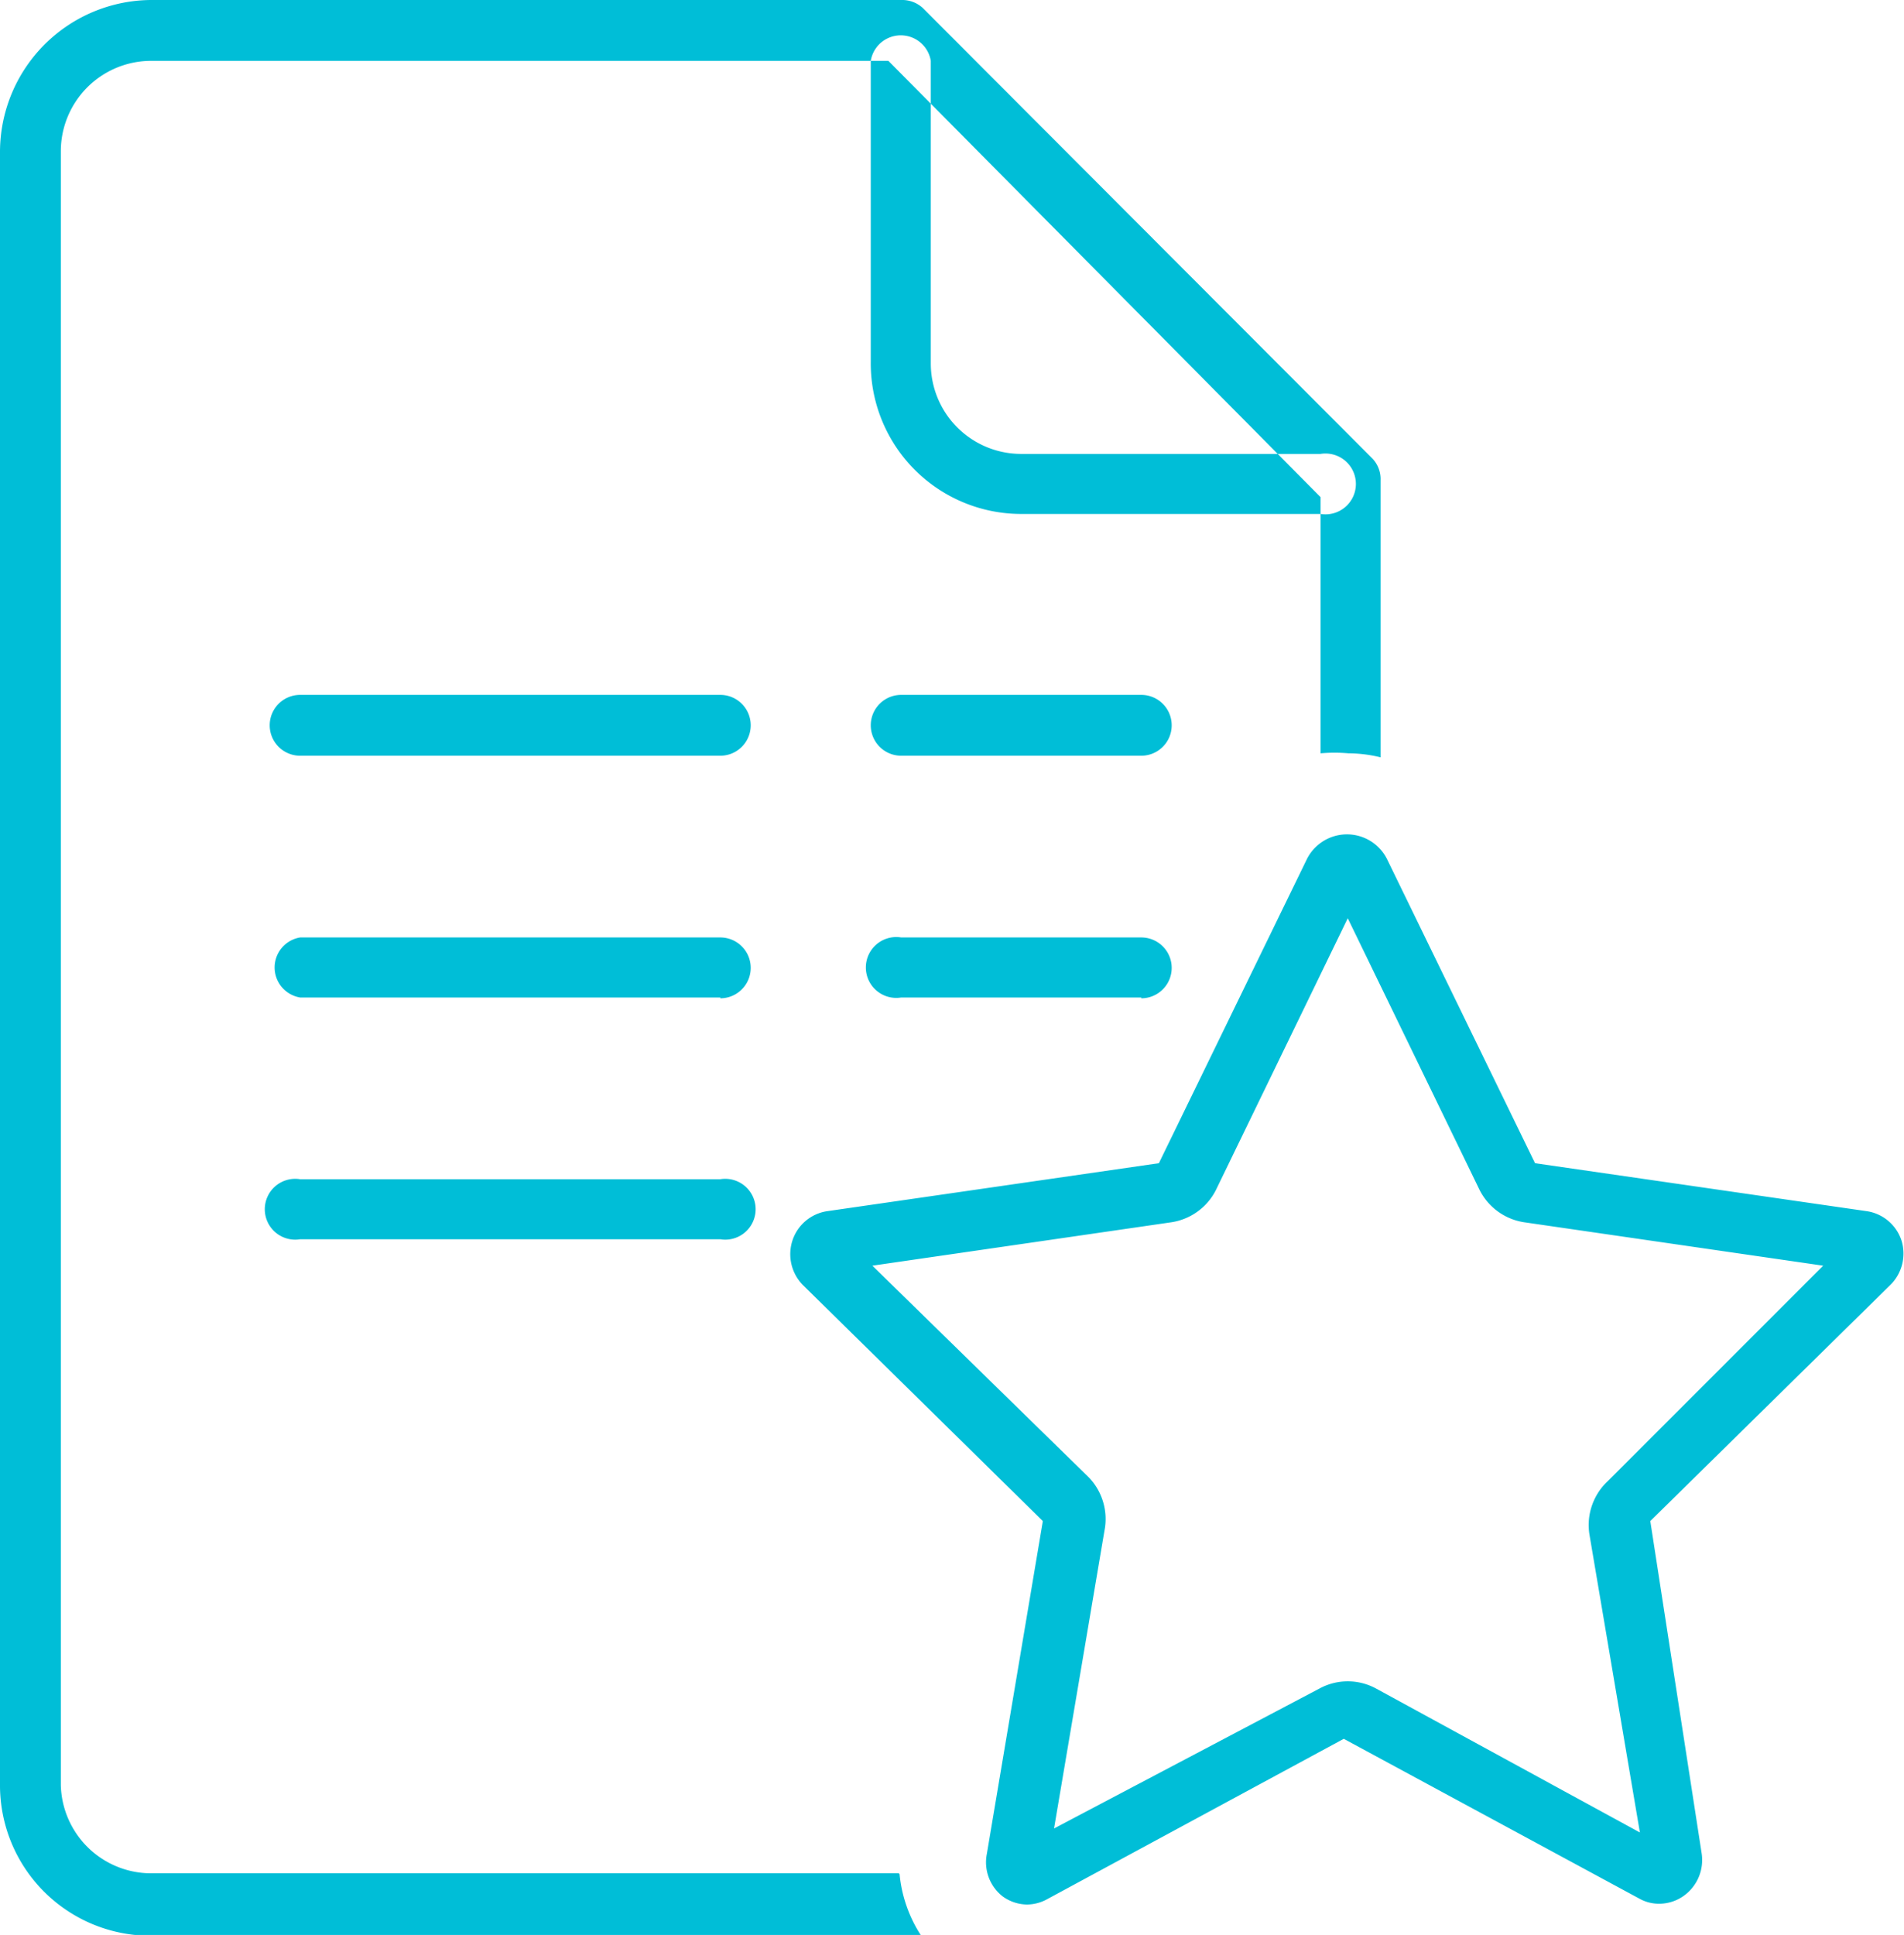 <svg xmlns="http://www.w3.org/2000/svg" viewBox="0 0 23.79 24.17"><path d="M14.26 12.46h-3a.38.38 0 1 1 0-.75h3a.38.38 0 1 1 0 .76zm0-3.02h-3a.38.38 0 0 1 0-.76h3a.38.38 0 0 1 0 .76M9 15.48H3.75a.38.38 0 1 1 0-.75H9a.38.38 0 1 1 0 .75m0-3.02H3.75a.38.38 0 0 1 0-.75H9a.38.38 0 0 1 0 .76zm0-3.02H3.75a.38.38 0 0 1 0-.76H9a.38.38 0 0 1 0 .76m7.5-3.02h-3.74a1.88 1.88 0 0 1-1.88-1.9V.76a.38.38 0 0 1 .75 0v3.78a1.13 1.13 0 0 0 1.12 1.13h3.75a.38.38 0 1 1 0 .75m7.26 9.08a.54.54 0 0 0-.43-.37l-4.15-.6-1.85-3.8a.56.56 0 0 0-1 0l-1.85 3.8-4.15.6a.54.54 0 0 0-.43.37.55.55 0 0 0 .13.55l3 2.95-.7 4.16a.54.54 0 0 0 .2.53.53.53 0 0 0 .3.1.53.53 0 0 0 .26-.07l3.7-2 3.7 2a.5.5 0 0 0 .25.06.53.53 0 0 0 .3-.1.55.55 0 0 0 .22-.54L20.62 19l3-2.95a.55.55 0 0 0 .14-.55m-3.67 3a.75.75 0 0 0-.23.67l.63 3.72-3.3-1.8a.74.74 0 0 0-.7 0l-3.32 1.75.63-3.72a.75.75 0 0 0-.2-.67l-2.7-2.64 3.72-.54a.75.75 0 0 0 .57-.4l1.65-3.4 1.65 3.4a.75.75 0 0 0 .57.4l3.72.54zm-8.86 4.9H1.88a1.13 1.13 0 0 1-1.12-1.1V1.88A1.13 1.13 0 0 1 1.88.76h9.22l5.4 5.45v3.2a2 2 0 0 1 .35 0 1.7 1.7 0 0 1 .4.05V6a.37.37 0 0 0-.1-.27L11.53.1a.38.38 0 0 0-.27-.1H1.88A1.9 1.9 0 0 0 0 1.9v20.38a1.88 1.88 0 0 0 1.88 1.9h9.63a1.7 1.7 0 0 1-.27-.77z" style="fill:#00bed7"/></svg>